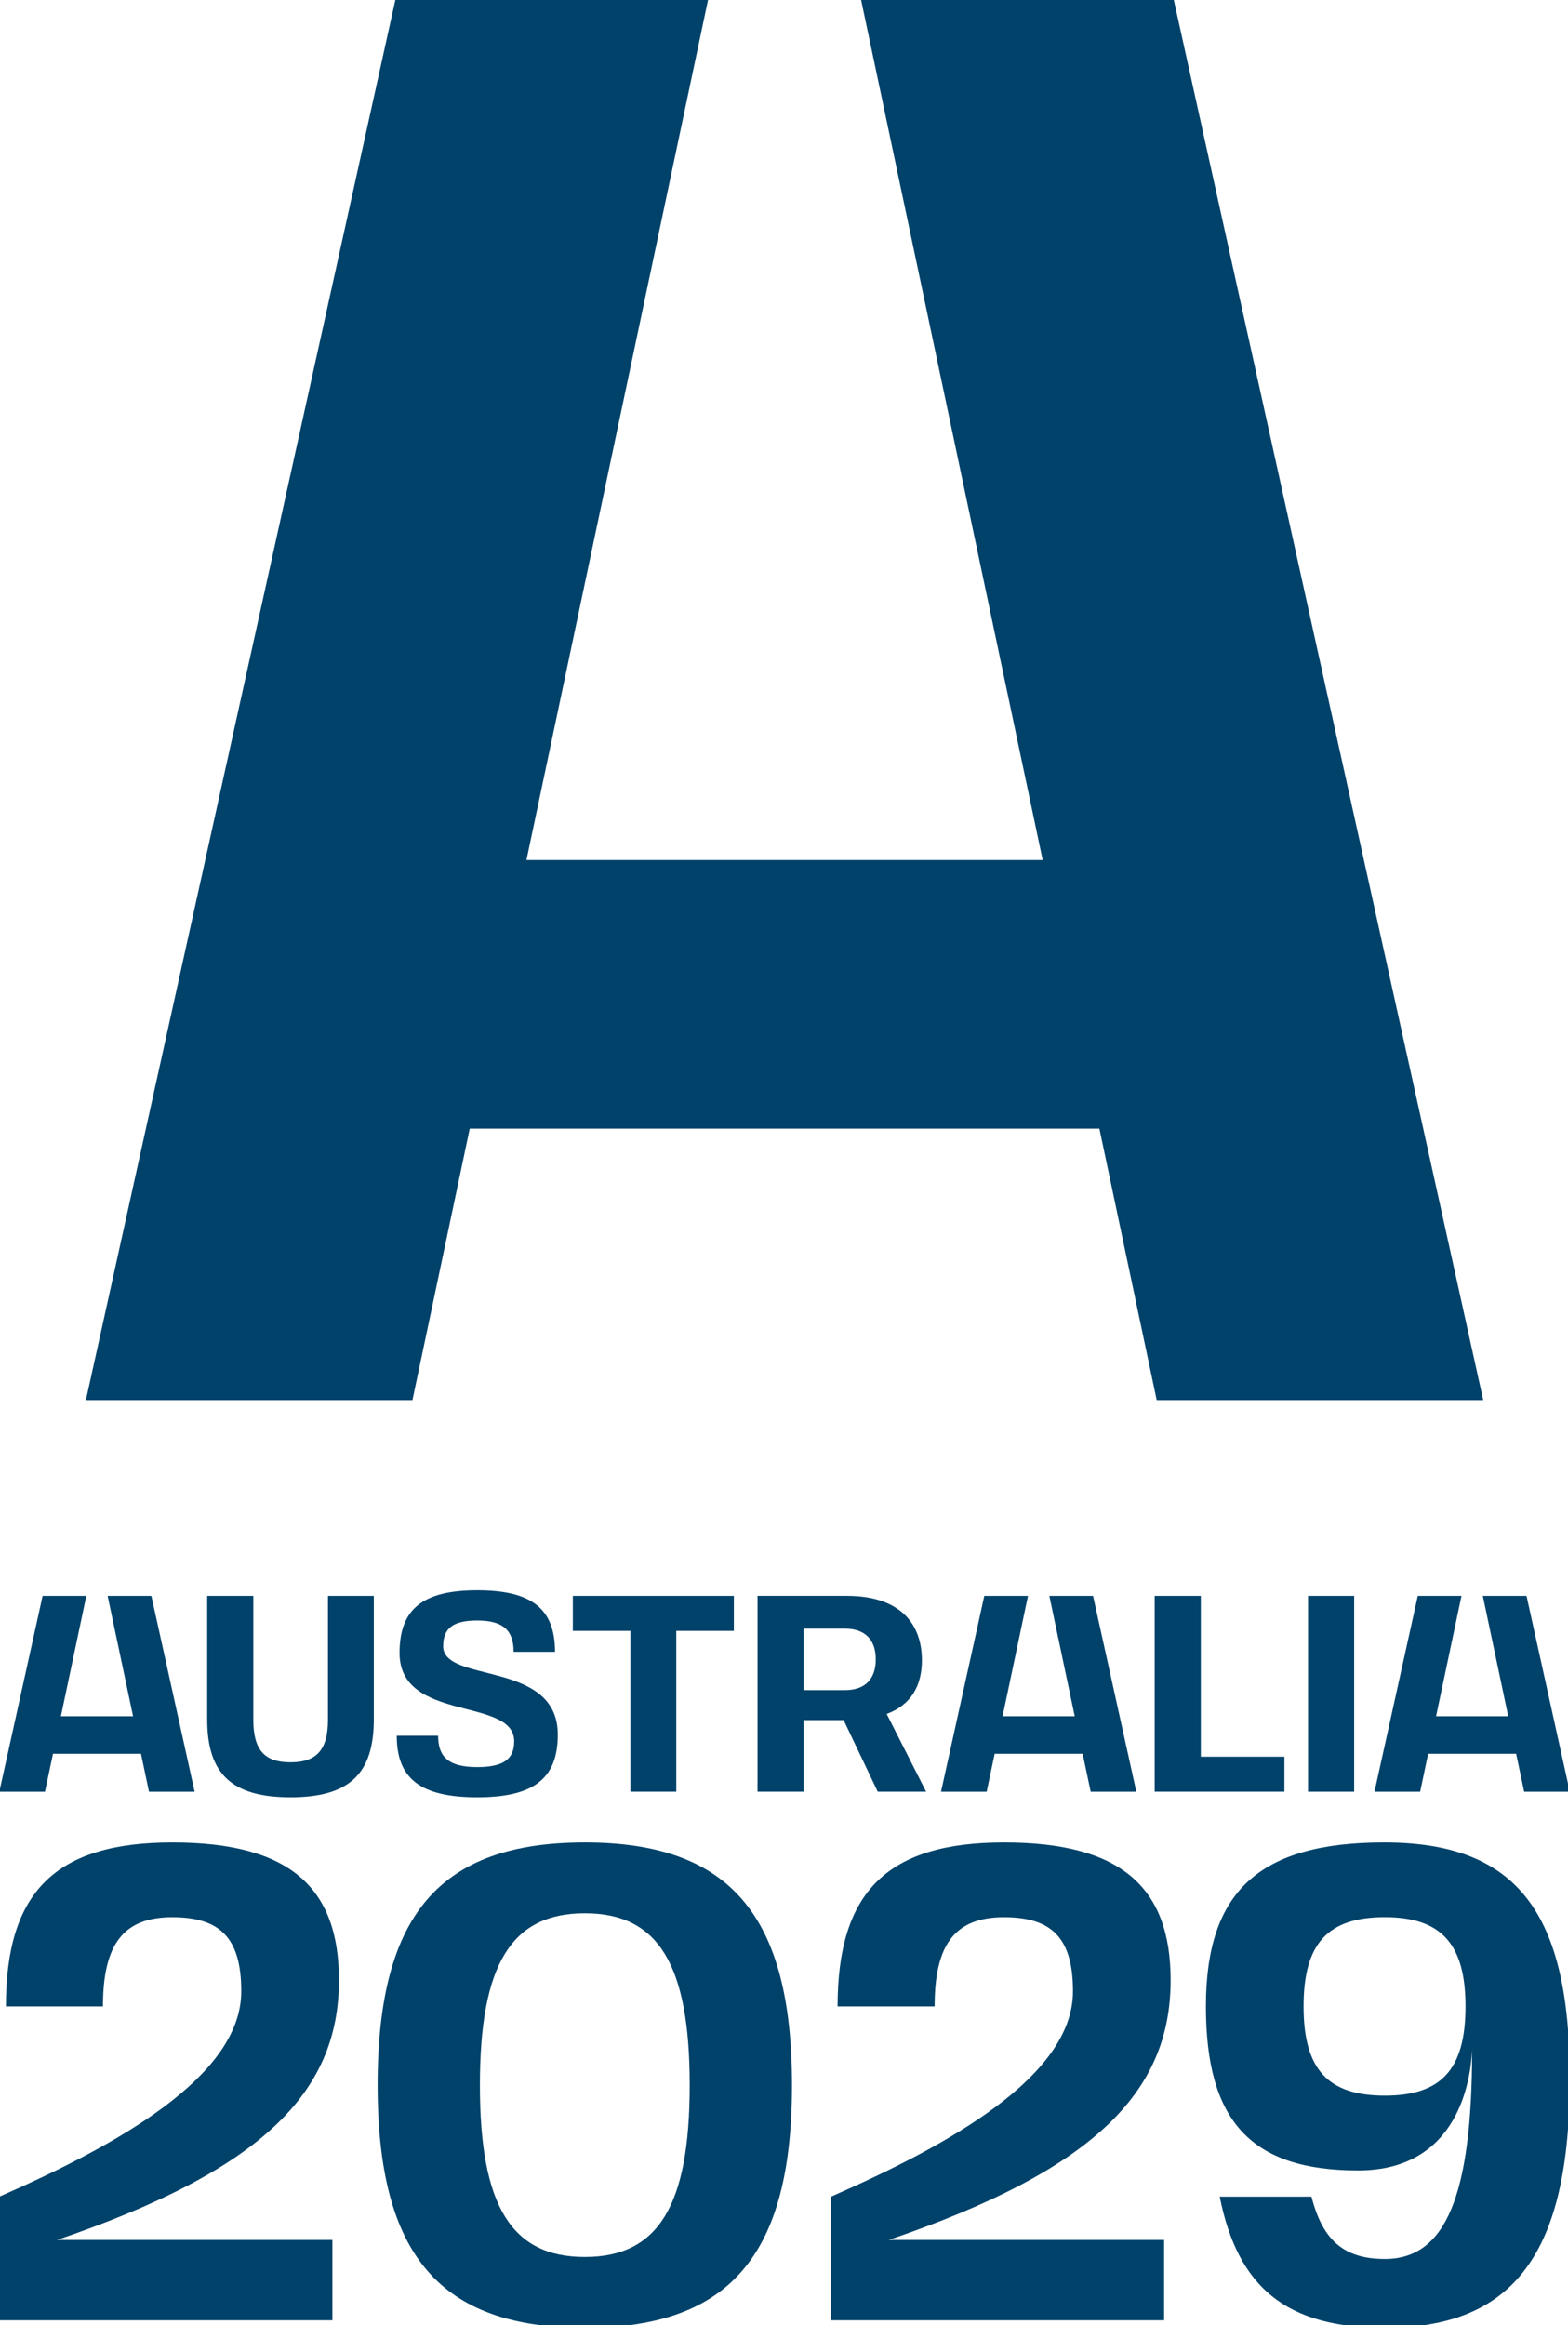 <?xml version="1.0" encoding="utf-8"?>
<!-- Generator: Adobe Illustrator 26.2.0, SVG Export Plug-In . SVG Version: 6.00 Build 0)  -->
<svg version="1.1"
	 id="svg8" xmlns:cc="http://creativecommons.org/ns#" xmlns:dc="http://purl.org/dc/elements/1.1/" xmlns:inkscape="http://www.inkscape.org/namespaces/inkscape" xmlns:rdf="http://www.w3.org/1999/02/22-rdf-syntax-ns#" xmlns:sodipodi="http://sodipodi.sourceforge.net/DTD/sodipodi-0.dtd" xmlns:svg="http://www.w3.org/2000/svg"
	 xmlns="http://www.w3.org/2000/svg" xmlns:xlink="http://www.w3.org/1999/xlink" x="0px" y="0px" viewBox="0 0 212.863 315.474"
	 style="enable-background:new 0 0 212.863 315.474;" xml:space="preserve">
<style type="text/css">
	.st0{fill:#00426A;}
</style>
<g id="g4593" transform="matrix(0.265,0,0,0.265,57.679,78.842)">
	<path id="path4524" inkscape:connector-curvature="0" class="st0" d="M81.925,894.36c74.224,0,106.132-37.283,106.132-124.262
		c0-86.989-31.908-124.262-106.132-124.262S-24.207,682.777-24.207,770.098C-24.207,857.077,7.701,894.36,81.925,894.36z
		 M81.925,682.096c37.614,0,53.738,26.192,53.738,87.992s-16.124,87.992-53.738,87.992s-53.738-26.202-53.738-87.992
		S44.312,682.096,81.925,682.096z"/>
	<polygon id="polygon4526" class="st0" points="75.8,537.495 105.3,537.495 105.3,619.845 128.79,619.845 128.79,537.495 
		158.29,537.495 158.29,519.595 75.8,519.595 	"/>
	<path id="path4528" inkscape:connector-curvature="0" class="st0" d="M231.99,619.845h24.78l-20.19-39.79
		c12.64-4.74,18.04-14.59,18.04-27.53c0-18.47-11.03-32.94-38.38-32.94h-45.83v100.26h23.63v-36.66h20.48L231.99,619.845z
		 M194.03,536.345h21.05c10.89,0,15.9,6.16,15.9,15.76c0,9.6-5.01,15.76-15.9,15.76h-21.05V536.345z"/>
	<polygon id="polygon4530" class="st0" points="509.851,619.865 513.951,600.445 559.031,600.445 563.141,619.865 586.521,619.865 
		564.351,519.605 541.961,519.605 554.981,581.225 518.011,581.225 531.031,519.605 508.641,519.605 486.471,619.865 	"/>
	<polygon id="polygon4532" class="st0" points="341.081,619.865 364.461,619.865 342.291,519.605 319.901,519.605 332.911,581.225 
		295.951,581.225 308.961,519.605 286.581,519.605 264.411,619.865 287.791,619.865 291.891,600.445 336.971,600.445 	"/>
	<polygon id="polygon4534" class="st0" points="223.38,-297.986 316.491,142.845 52.03,142.845 145.14,-297.986 -15.03,-297.986 
		-173.65,419.335 -6.37,419.335 22.98,280.355 345.541,280.355 374.901,419.335 542.171,419.335 383.561,-297.986 	"/>
	<path id="path4536" inkscape:connector-curvature="0" class="st0" d="M382.035,716.36c0-47.691-25.52-70.524-85.305-70.524
		s-85.305,25.189-85.305,83.961h49.707c0-32.239,10.75-45.676,35.598-45.676s35.267,11.081,35.267,37.954
		c0,43.66-64.147,78.927-123.931,105.119v63.309h170.619v-41.148H237.618C342.065,813.758,382.035,774.119,382.035,716.36z"/>
	<path id="path4538" inkscape:connector-curvature="0" class="st0" d="M26.84,607.245c-14.18,0-20.05-4.73-20.05-16.04h-21.2
		c0,22.06,12.32,31.51,41.25,31.51s41.25-9.6,41.25-32.08c0-38.38-58.72-26.07-58.72-45.26c0-9.31,5.16-13.18,17.47-13.18
		c13.03,0,18.62,4.87,18.62,16.04h21.2c0-22.05-11.89-31.51-39.82-31.51s-39.81,9.6-39.81,32.08c0,35.8,58.72,22.34,58.72,45.26
		C45.75,603.235,40.16,607.245,26.84,607.245z"/>
	<rect id="rect4540" x="452.421" y="519.595" class="st0" width="23.63" height="100.26"/>
	<polygon id="polygon4542" class="st0" points="-162.51,519.605 -149.49,581.225 -186.46,581.225 -173.44,519.605 -195.83,519.605 
		-218,619.865 -194.62,619.865 -190.51,600.445 -145.43,600.445 -141.33,619.865 -117.95,619.865 -140.12,519.605 	"/>
	<path id="path4556" inkscape:connector-curvature="0" class="st0" d="M-47.38,849.356h-141.058
		C-83.991,813.758-44.021,774.128-44.021,716.36c0-47.691-25.52-70.524-85.305-70.524s-85.305,25.189-85.305,83.961h49.707
		c0-32.239,10.75-45.676,35.598-45.676c24.858,0,35.267,11.081,35.267,37.954c0,43.66-64.147,78.927-123.931,105.119v63.309h170.61
		V849.356z"/>
	<path id="path4560" inkscape:connector-curvature="0" class="st0" d="M-111.52,519.595v63.3c0,27.93,12.75,39.82,42.68,39.82
		s42.68-11.89,42.68-39.82v-63.3h-23.49v63.3c0,15.47-5.73,21.91-19.19,21.91s-19.05-6.44-19.05-21.91v-63.3H-111.52z"/>
	<polygon id="polygon4562" class="st0" points="440.321,619.845 440.321,601.945 397.501,601.945 397.501,519.595 373.861,519.595 
		373.861,619.845 	"/>
	<g>
		<path class="st0" d="M491.458,645.835c-64.143,0-91.351,25.183-91.351,83.961c0,58.796,23.175,83.979,77.92,83.979
			c52.062,0,57.774-47.373,58.449-61.807c0,75.22-13.778,107.136-44.672,107.136c-20.821,0-31.898-9.416-37.61-31.916h-47.026
			c9.398,47.008,34.599,67.172,84.636,67.172c66.168,0,94.709-38.285,94.709-127.629
			C586.514,682.424,559.981,645.817,491.458,645.835z M491.787,775.453c-29.216,0-41.643-13.431-41.643-45.676
			c0-32.245,12.427-45.676,41.643-45.676c28.887,0,41.314,13.778,41.314,45.676C533.101,762.023,520.674,775.472,491.787,775.453z"
			/>
	</g>
</g>
</svg>
